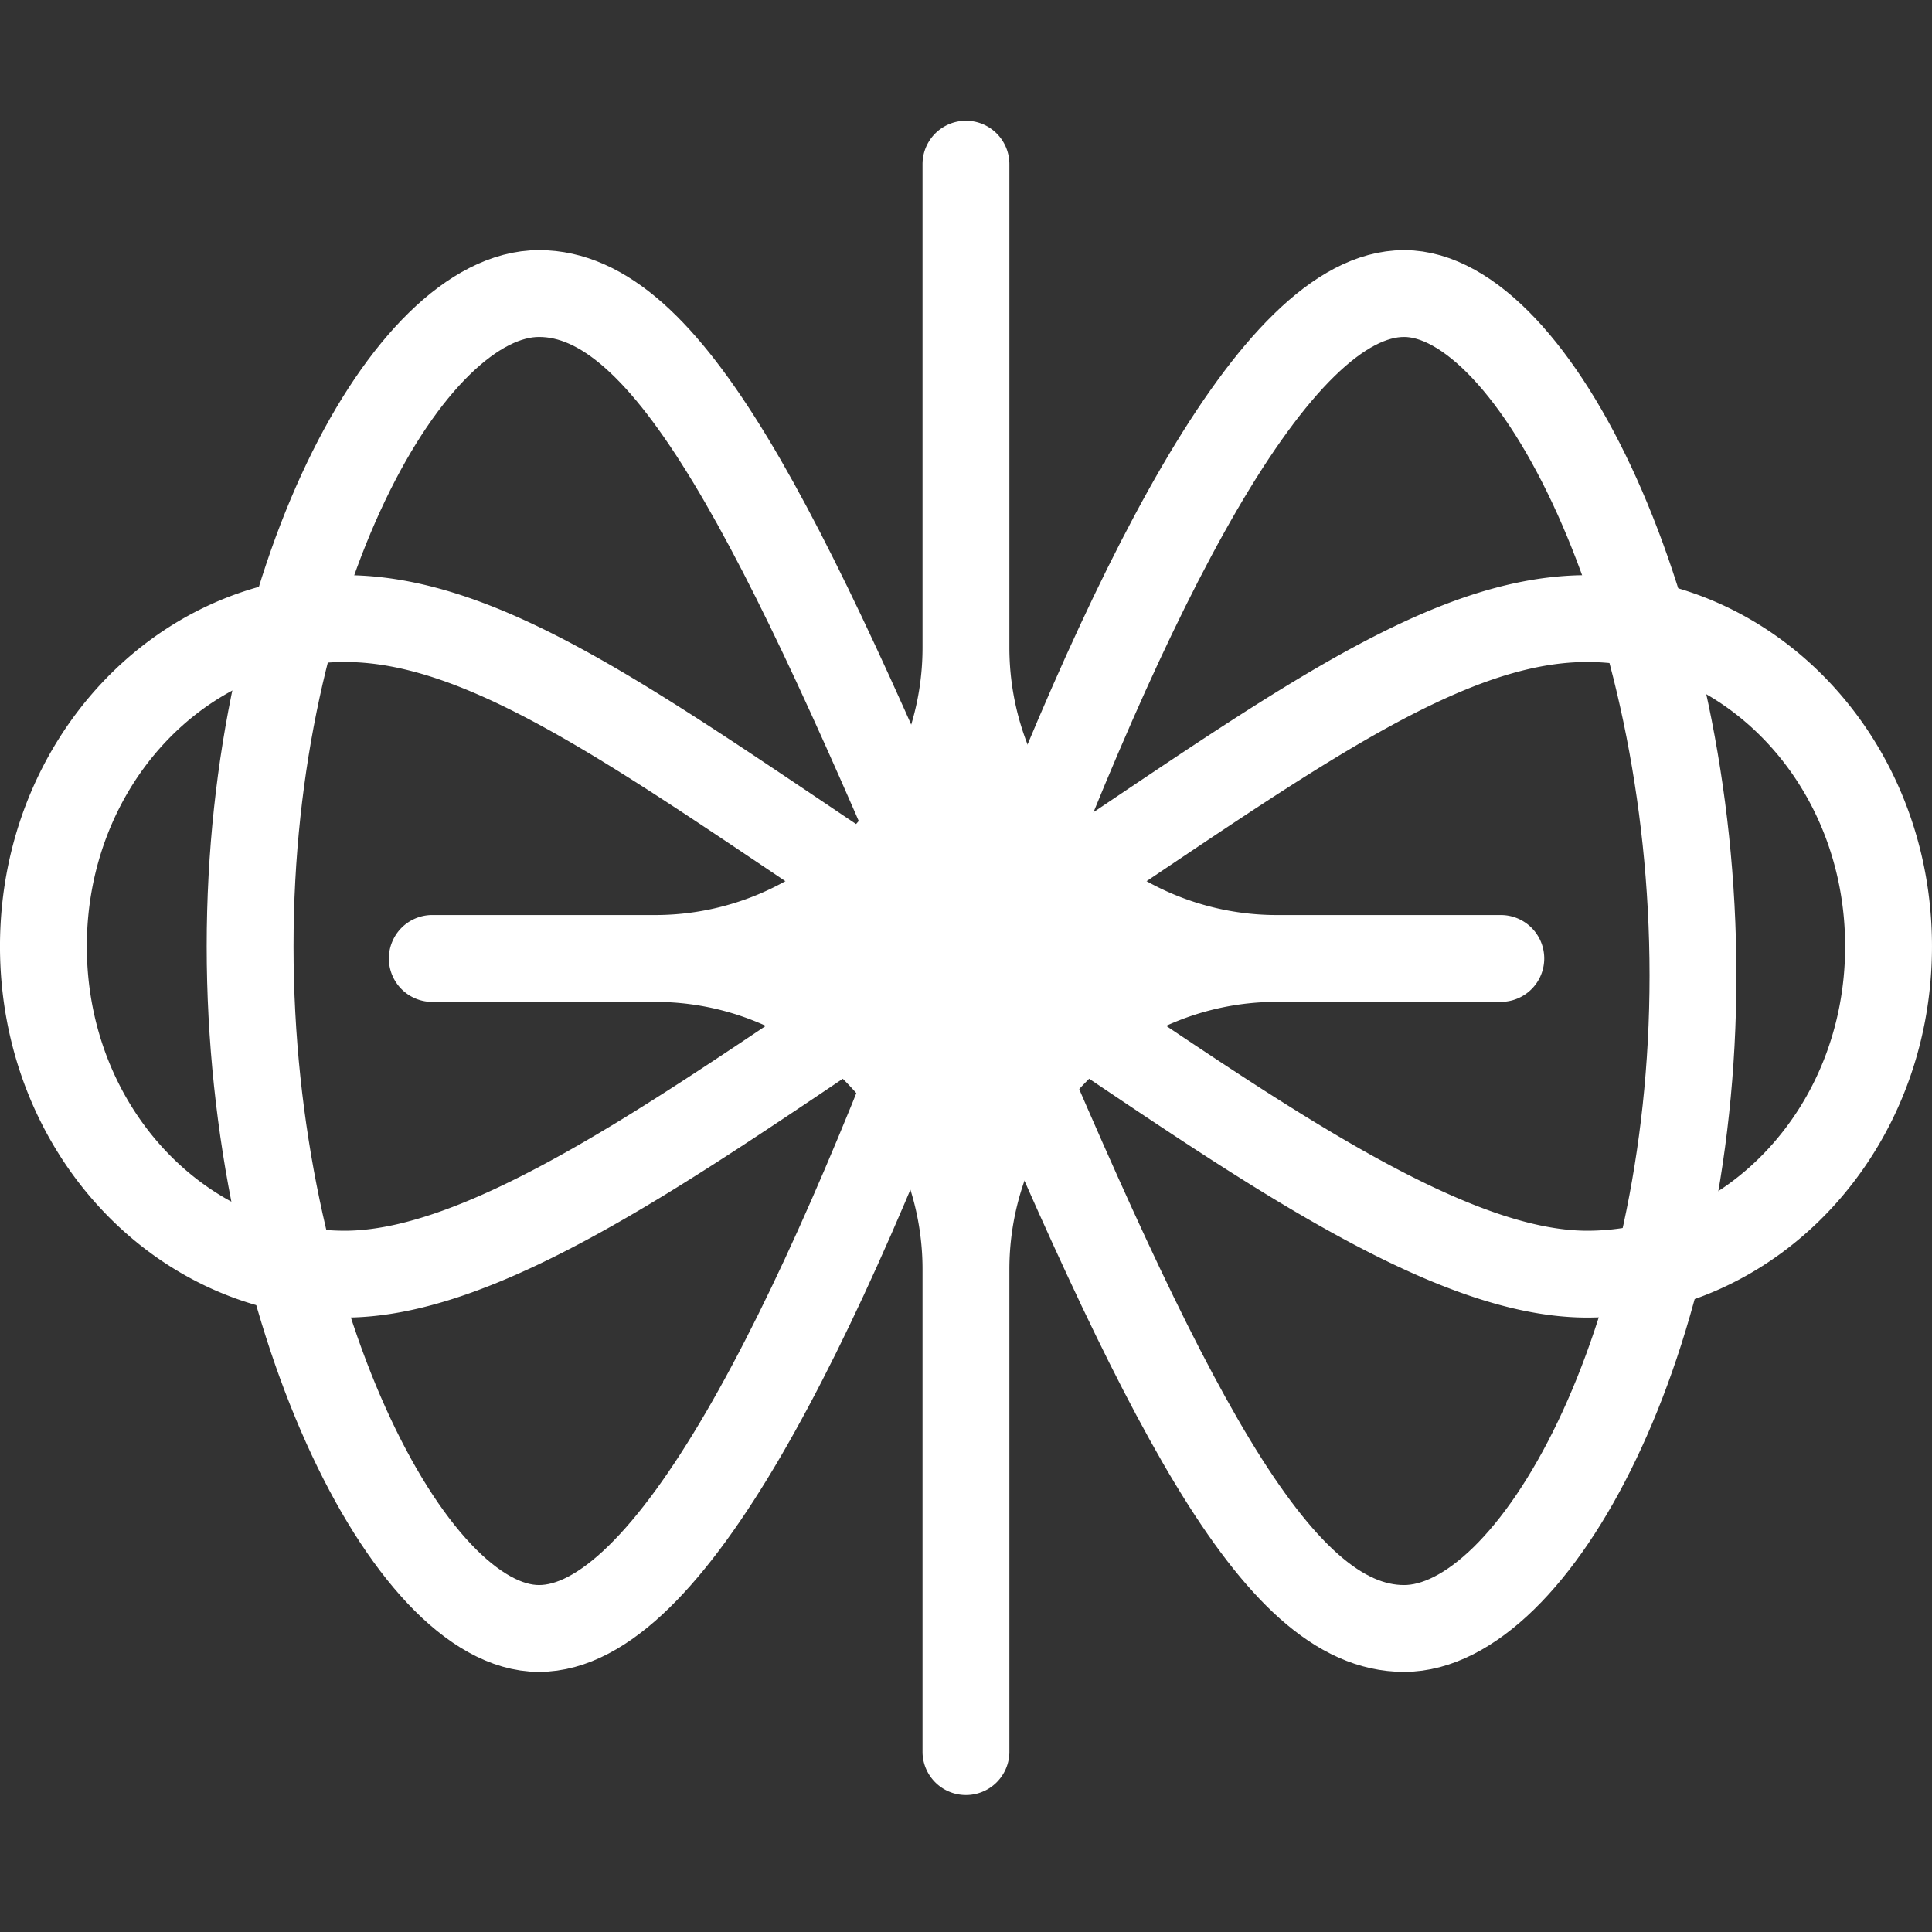 <svg xmlns="http://www.w3.org/2000/svg" width="64" height="64" fill="none"><rect width="100%" height="100%" fill="#333333" stroke="none"/><path stroke="#fff" stroke-width="2.877" d="M11.422 20.491c2.728 0 5.612 1.256 9.277 3.498 1.817 1.111 3.767 2.425 5.945 3.889a291.524 291.524 0 0 0 5.264 3.476c-1.542.998-3.059 2.02-4.533 3.013-2.094 1.41-4.1 2.76-6.025 3.939-3.917 2.398-7.218 3.902-9.928 3.902-5.416 0-9.984-4.76-9.984-10.858 0-6.099 4.568-10.859 9.984-10.859Z"/><path stroke="#fff" stroke-width="2.877" d="M31.786 31.35c-4.79 12.946-9.646 22.595-13.932 22.595-4.285 0-9.569-10.384-9.569-22.595 0-12.212 5.284-21.626 9.57-21.626 4.285 0 7.973 7.49 13.931 21.626Zm.794.97c4.791-12.947 9.647-22.596 13.933-22.596 4.285 0 9.569 10.384 9.569 22.596 0 12.21-5.284 21.625-9.57 21.625-4.285 0-7.973-7.49-13.931-21.625Z"/><path stroke="#fff" stroke-width="2.877" d="M52.578 20.491c-2.728 0-5.612 1.256-9.277 3.498-1.817 1.111-3.767 2.425-5.946 3.889a291.524 291.524 0 0 1-5.263 3.476c1.542.998 3.059 2.02 4.533 3.013 2.094 1.41 4.1 2.76 6.025 3.939 3.917 2.398 7.218 3.902 9.928 3.902 5.416 0 9.983-4.76 9.983-10.858 0-6.099-4.567-10.859-9.983-10.859Z"/><path fill="#fff" d="M33.437 21.452a8.86 8.86 0 0 0 8.86 8.86h7.42a1.438 1.438 0 0 1 0 2.876h-7.42a8.86 8.86 0 0 0-8.86 8.86v16.014a1.439 1.439 0 0 1-2.877 0V42.047a8.857 8.857 0 0 0-8.858-8.858h-7.419a1.439 1.439 0 0 1 0-2.877h7.42a8.857 8.857 0 0 0 8.857-8.857V5.438a1.438 1.438 0 1 1 2.877 0v16.014Z"/></svg>